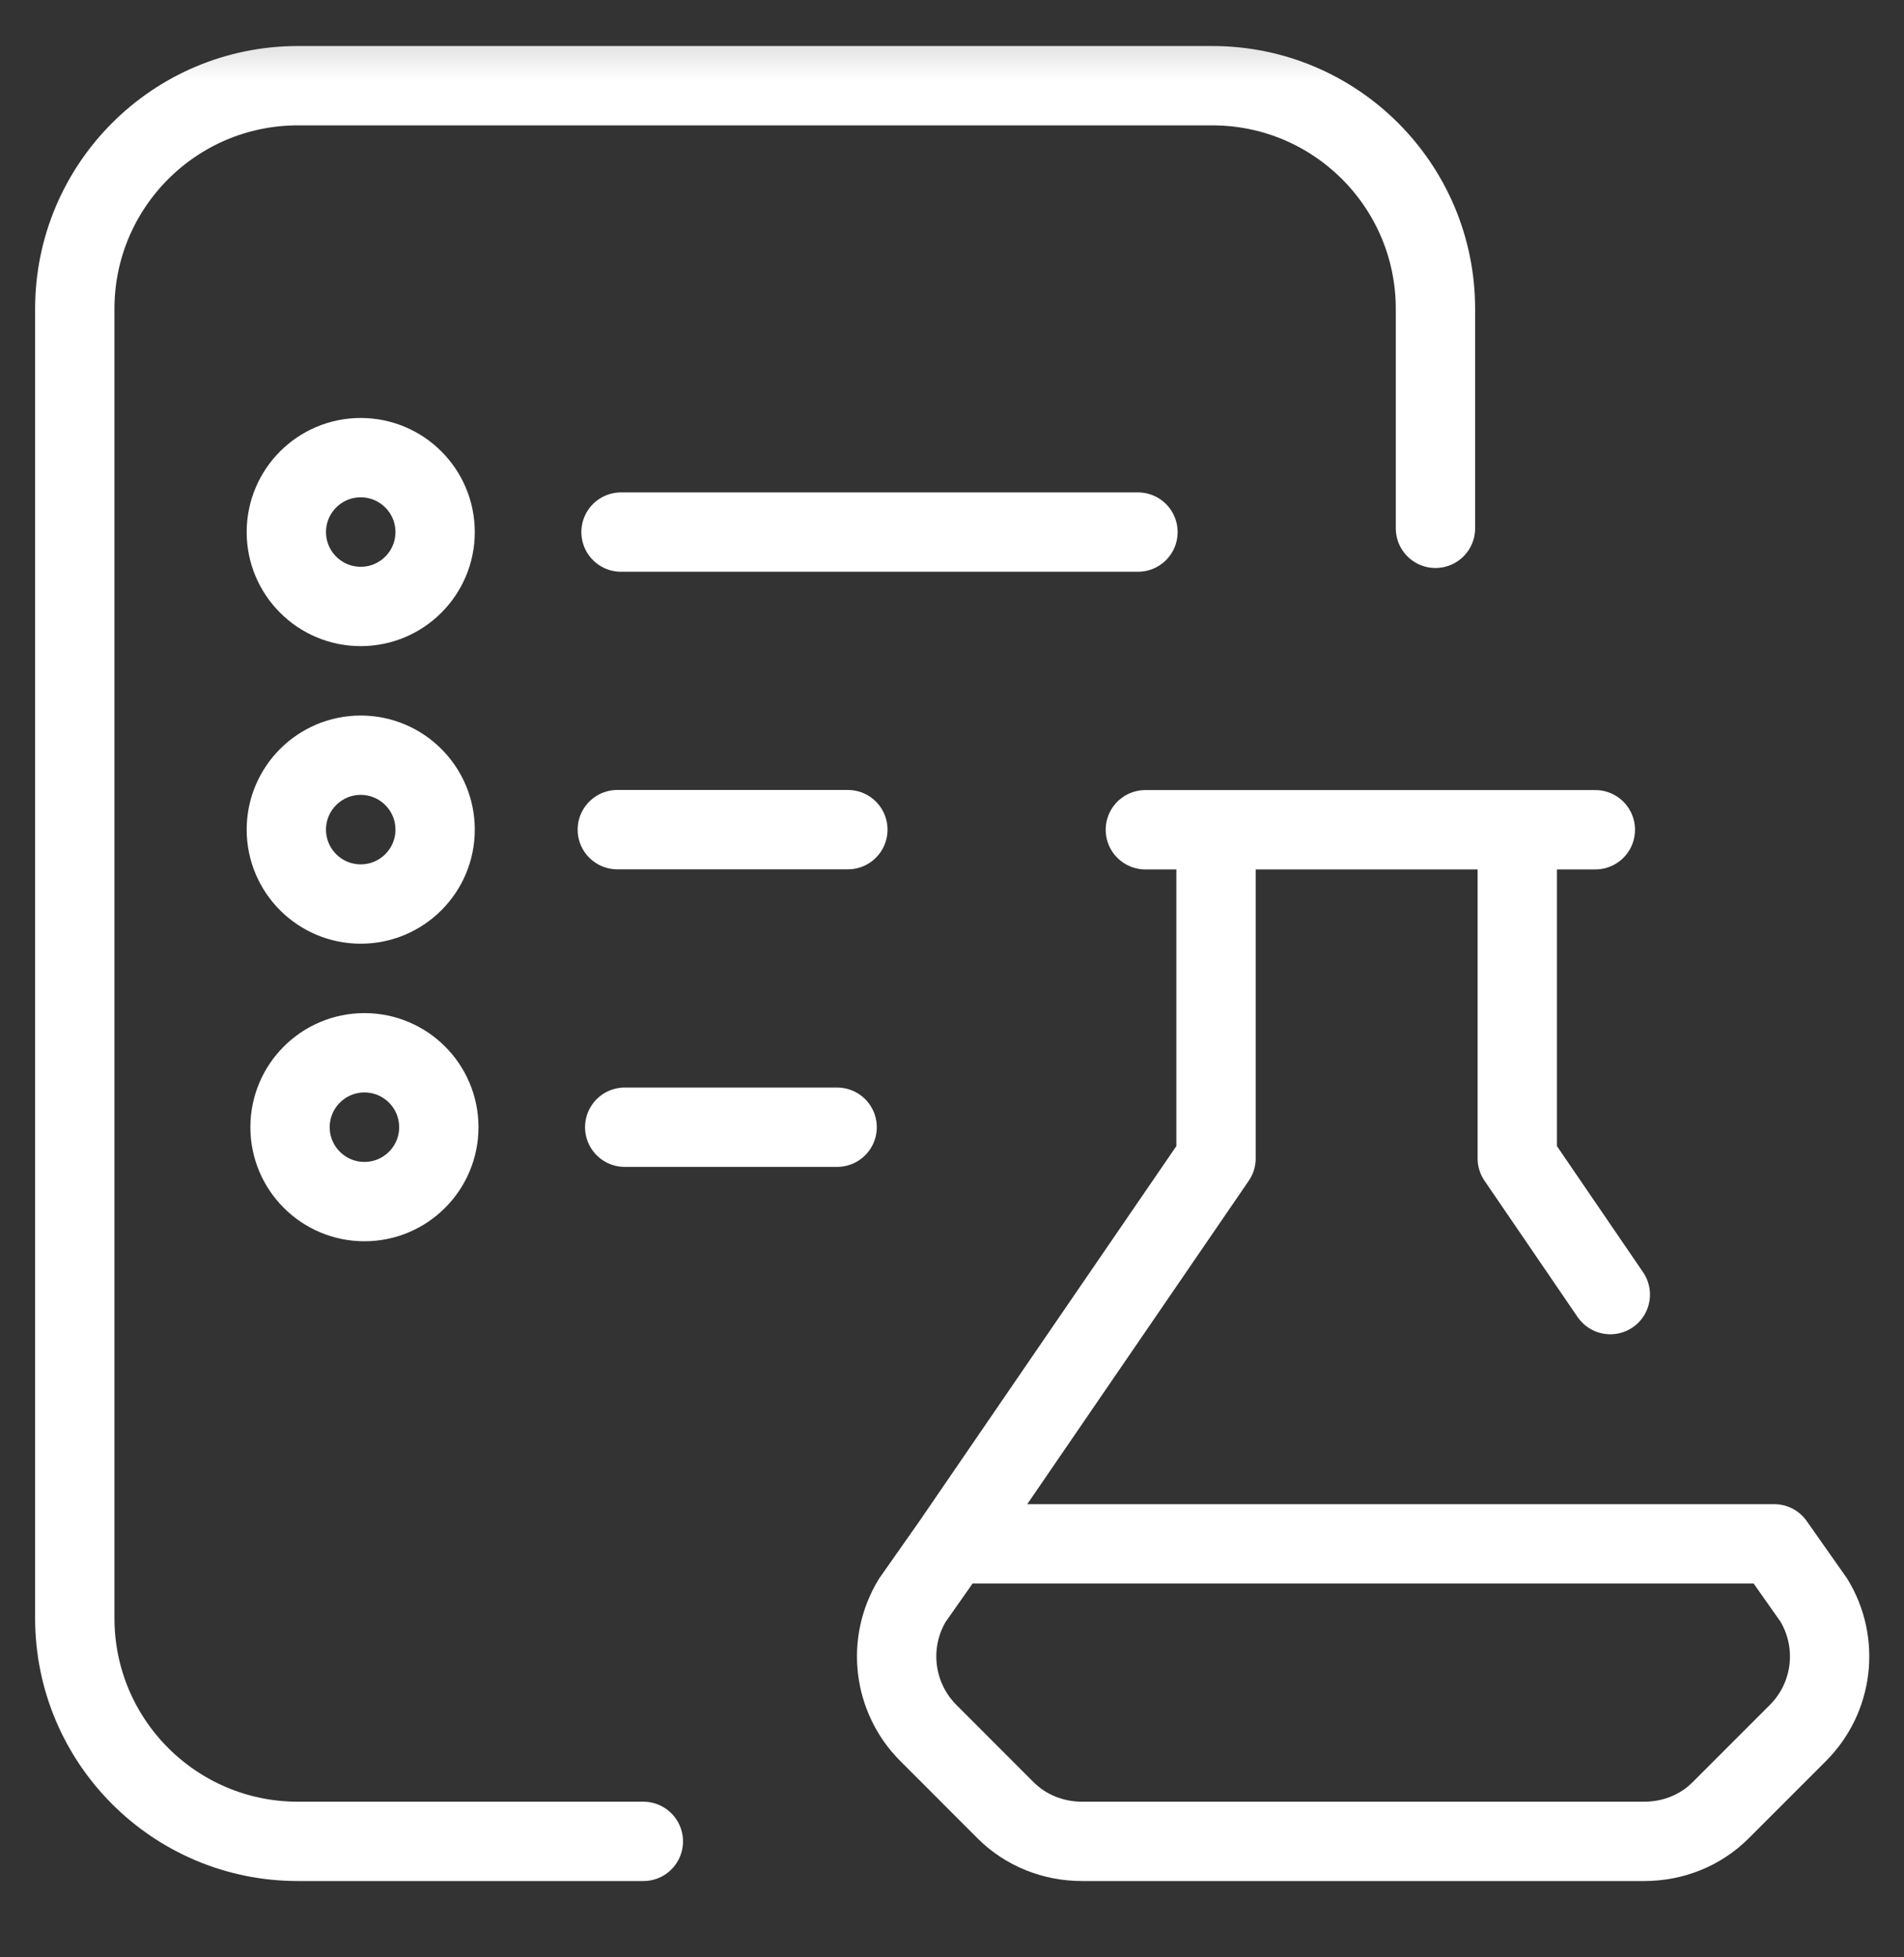 <svg width="36" height="37" viewBox="0 0 36 37" fill="none" xmlns="http://www.w3.org/2000/svg">
<rect x="0" y="0" width="36" height="37" fill="#333333" stroke="none"/>
<g clip-path="url(#clip0_1099_1132)">
<mask id="mask0_1099_1132" style="mask-type:luminance" maskUnits="userSpaceOnUse" x="0" y="0" width="36" height="37">
<path d="M0 0.214H36V36.214H0V0.214Z" fill="white"/>
</mask>
<g mask="url(#mask0_1099_1132)">
<path d="M12.164 34.808H5.633C3.303 34.808 1.414 32.919 1.414 30.589V5.839C1.414 3.509 3.303 1.62 5.633 1.62H22.922C25.252 1.62 27.141 3.509 27.141 5.839V9.987" stroke="white" stroke-width="1.5" stroke-miterlimit="10" stroke-linecap="round" stroke-linejoin="round"/>
<path d="M11.742 10.058H21.516" stroke="white" stroke-width="1.5" stroke-miterlimit="10" stroke-linecap="round" stroke-linejoin="round"/>
<path d="M11.672 15.683H16.031" stroke="white" stroke-width="1.5" stroke-miterlimit="10" stroke-linecap="round" stroke-linejoin="round"/>
<path d="M11.812 21.308H15.828" stroke="white" stroke-width="1.5" stroke-miterlimit="10" stroke-linecap="round" stroke-linejoin="round"/>
<path d="M30.447 24.472L28.688 21.897V15.897" stroke="white" stroke-width="1.5" stroke-miterlimit="10" stroke-linecap="round" stroke-linejoin="round"/>
<path d="M21.656 15.685H30.164" stroke="white" stroke-width="1.5" stroke-miterlimit="10" stroke-linecap="round" stroke-linejoin="round"/>
<path d="M18.133 29.183H33.546L34.296 30.249C34.786 31.055 34.661 32.092 33.994 32.759L32.533 34.22C32.15 34.604 31.629 34.808 31.086 34.808H20.461C19.918 34.808 19.397 34.604 19.013 34.22L17.553 32.759C16.886 32.092 16.761 31.055 17.251 30.249L18 29.183L22.992 21.897V15.897" stroke="white" stroke-width="1.5" stroke-miterlimit="10" stroke-linecap="round" stroke-linejoin="round"/>
<path d="M6.82 14.276C6.044 14.276 5.414 14.906 5.414 15.683C5.414 16.459 6.044 17.089 6.82 17.089C7.597 17.089 8.227 16.459 8.227 15.683C8.227 14.906 7.597 14.276 6.82 14.276Z" stroke="white" stroke-width="1.5" stroke-miterlimit="10" stroke-linecap="round" stroke-linejoin="round"/>
<path d="M6.82 8.651C6.044 8.651 5.414 9.281 5.414 10.058C5.414 10.834 6.044 11.464 6.82 11.464C7.597 11.464 8.227 10.834 8.227 10.058C8.227 9.281 7.597 8.651 6.82 8.651Z" stroke="white" stroke-width="1.5" stroke-miterlimit="10" stroke-linecap="round" stroke-linejoin="round"/>
<path d="M6.891 19.901C6.114 19.901 5.484 20.531 5.484 21.308C5.484 22.084 6.114 22.714 6.891 22.714C7.667 22.714 8.297 22.084 8.297 21.308C8.297 20.531 7.667 19.901 6.891 19.901Z" stroke="white" stroke-width="1.5" stroke-miterlimit="10" stroke-linecap="round" stroke-linejoin="round"/>
</g>
</g>
<defs>
<clipPath id="clip0_1099_1132">
<rect width="36" height="36" fill="white" transform="translate(0 0.214)"/>
</clipPath>
</defs>
</svg>
